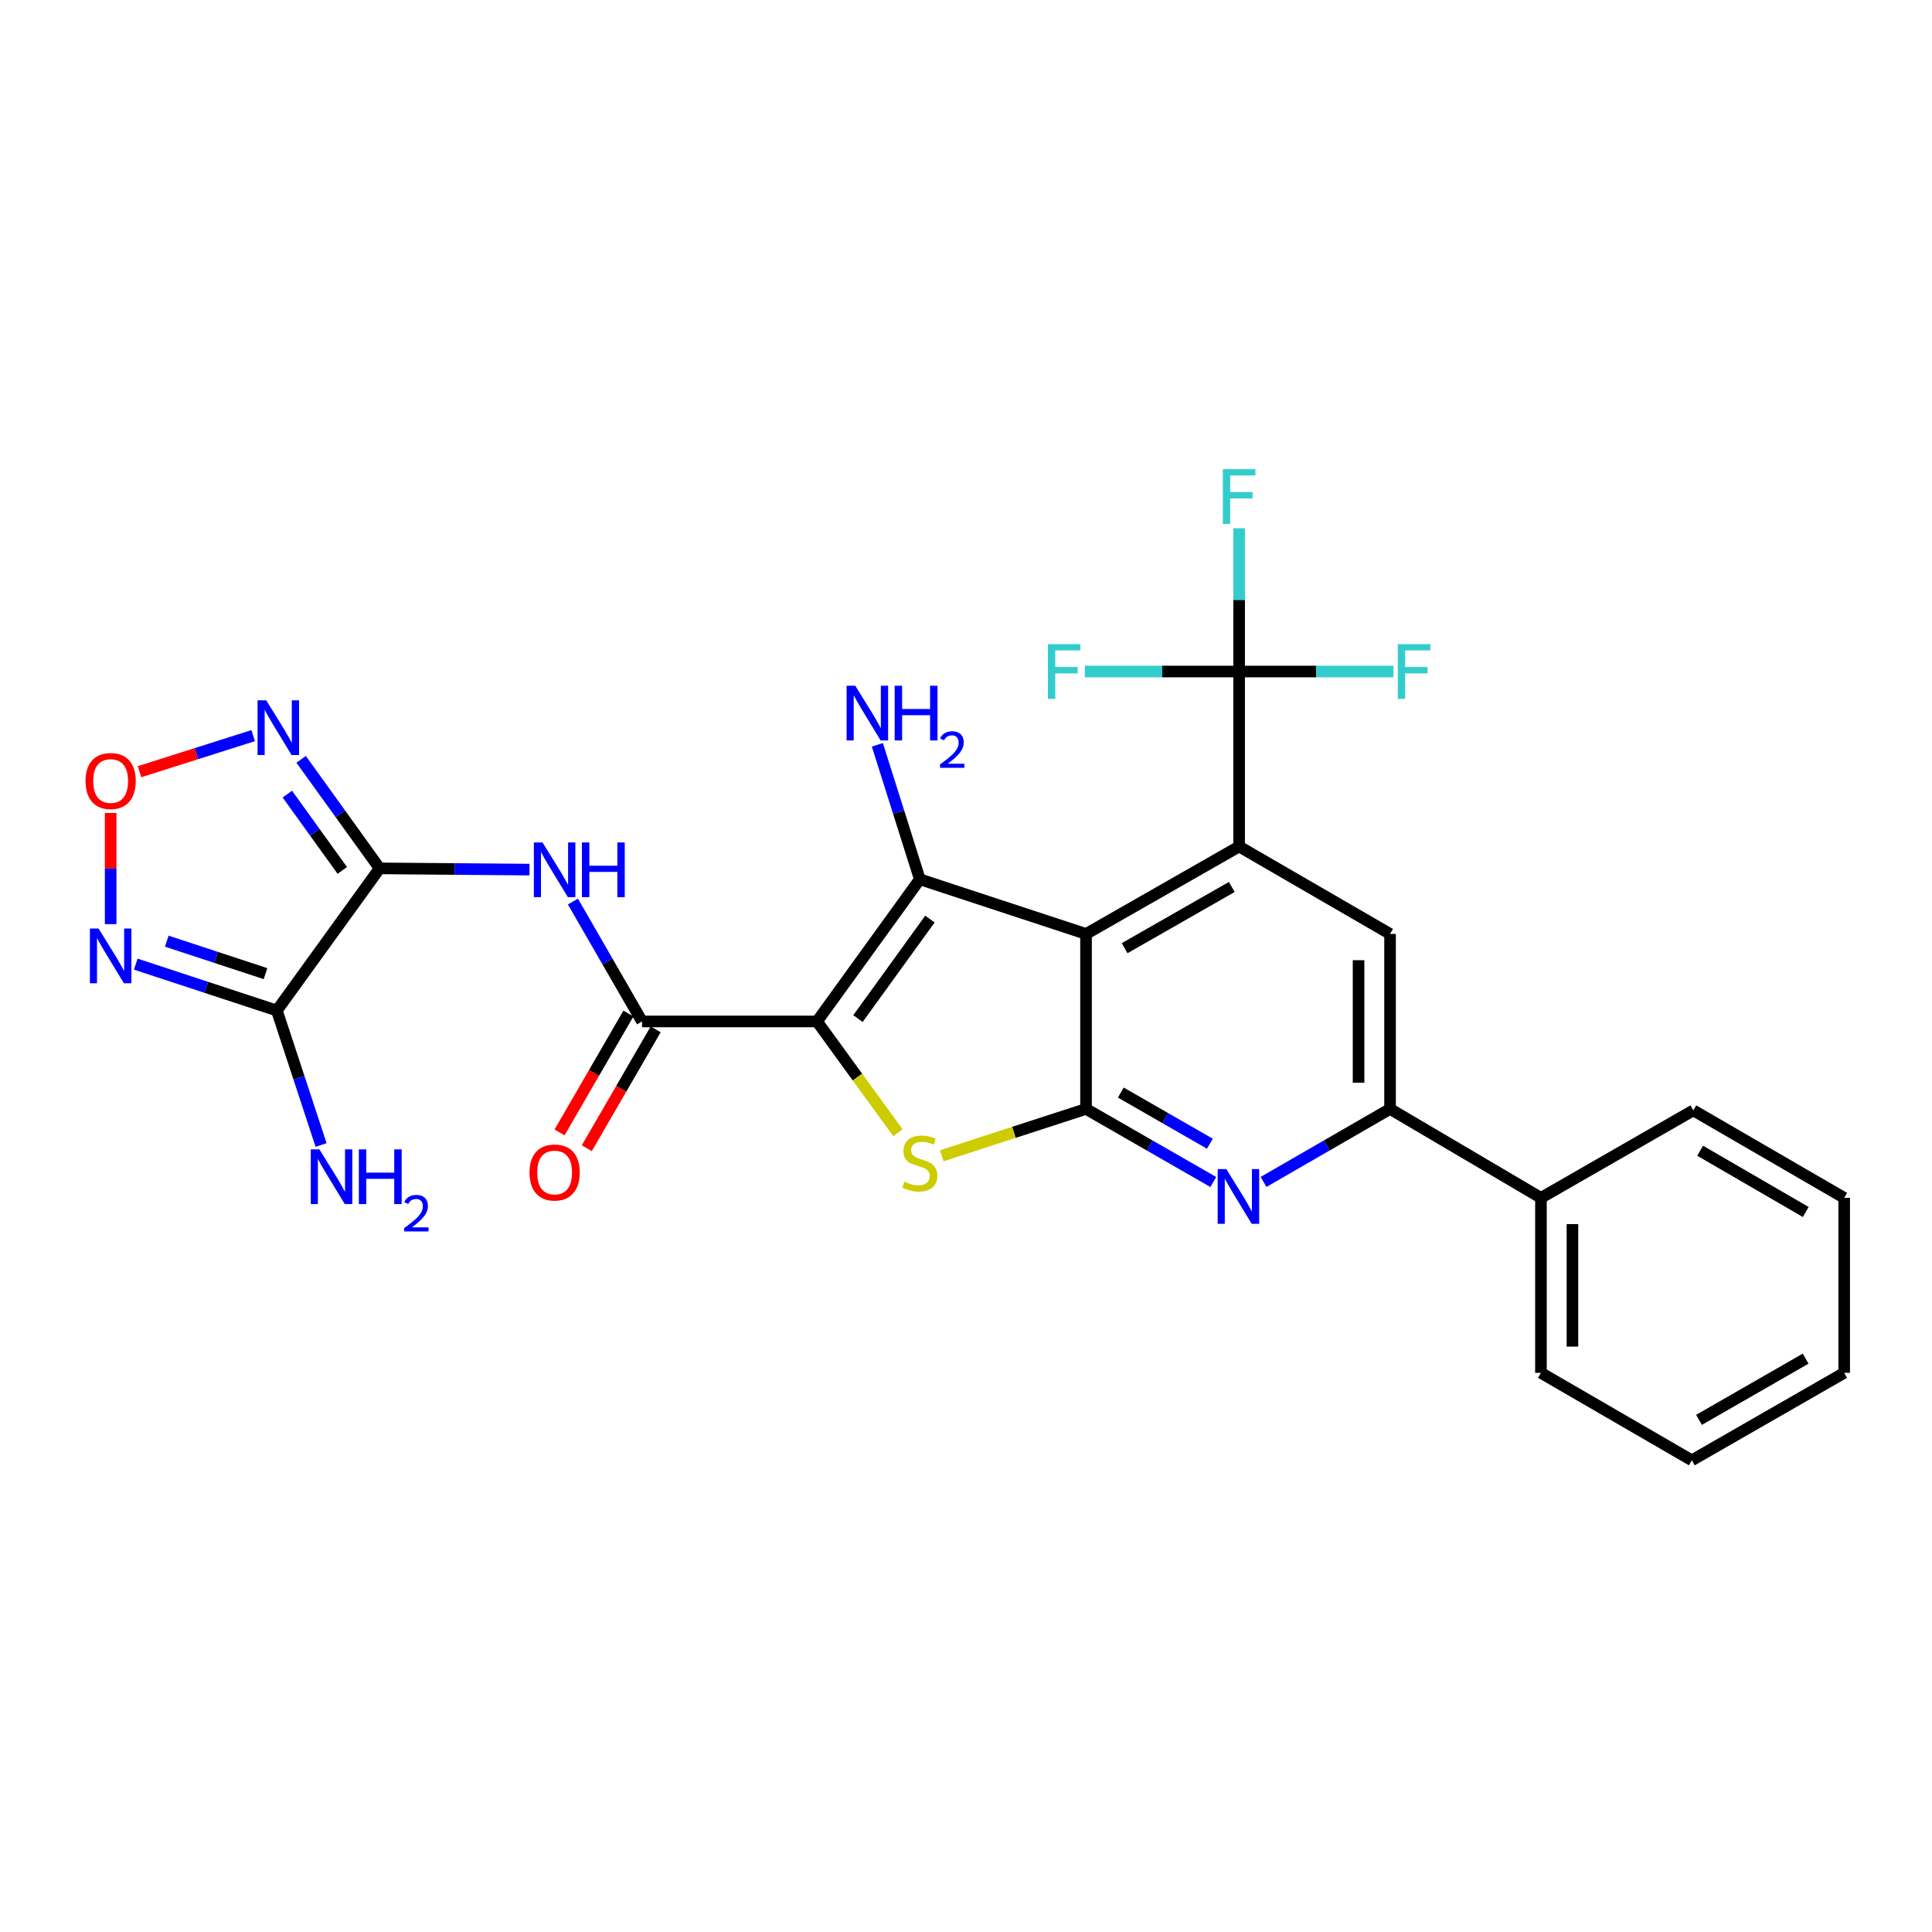 <?xml version='1.0' encoding='iso-8859-1'?>
<svg version='1.1' baseProfile='full'
              xmlns='http://www.w3.org/2000/svg'
                      xmlns:rdkit='http://www.rdkit.org/xml'
                      xmlns:xlink='http://www.w3.org/1999/xlink'
                  xml:space='preserve'
width='1000px' height='1000px' viewBox='0 0 1000 1000'>
<!-- END OF HEADER -->
<rect style='opacity:1.0;fill:#FFFFFF;stroke:none' width='1000' height='1000' x='0' y='0'> </rect>
<path class='bond-1' d='M 422.893,528.7 L 476.099,455.122' style='fill:none;fill-rule:evenodd;stroke:#000000;stroke-width:6px;stroke-linecap:butt;stroke-linejoin:miter;stroke-opacity:1' />
<path class='bond-1' d='M 444.085,527.217 L 481.329,475.713' style='fill:none;fill-rule:evenodd;stroke:#000000;stroke-width:6px;stroke-linecap:butt;stroke-linejoin:miter;stroke-opacity:1' />
<path class='bond-4' d='M 422.893,528.7 L 443.824,557.503' style='fill:none;fill-rule:evenodd;stroke:#000000;stroke-width:6px;stroke-linecap:butt;stroke-linejoin:miter;stroke-opacity:1' />
<path class='bond-4' d='M 443.824,557.503 L 464.756,586.306' style='fill:none;fill-rule:evenodd;stroke:#CCCC00;stroke-width:6px;stroke-linecap:butt;stroke-linejoin:miter;stroke-opacity:1' />
<path class='bond-7' d='M 422.893,528.7 L 332.323,528.7' style='fill:none;fill-rule:evenodd;stroke:#000000;stroke-width:6px;stroke-linecap:butt;stroke-linejoin:miter;stroke-opacity:1' />
<path class='bond-0' d='M 562.13,483.41 L 476.099,455.122' style='fill:none;fill-rule:evenodd;stroke:#000000;stroke-width:6px;stroke-linecap:butt;stroke-linejoin:miter;stroke-opacity:1' />
<path class='bond-5' d='M 562.13,483.41 L 641.369,438.148' style='fill:none;fill-rule:evenodd;stroke:#000000;stroke-width:6px;stroke-linecap:butt;stroke-linejoin:miter;stroke-opacity:1' />
<path class='bond-5' d='M 582.103,490.778 L 637.57,459.094' style='fill:none;fill-rule:evenodd;stroke:#000000;stroke-width:6px;stroke-linecap:butt;stroke-linejoin:miter;stroke-opacity:1' />
<path class='bond-28' d='M 562.13,483.41 L 562.13,573.98' style='fill:none;fill-rule:evenodd;stroke:#000000;stroke-width:6px;stroke-linecap:butt;stroke-linejoin:miter;stroke-opacity:1' />
<path class='bond-17' d='M 476.099,455.122 L 465.112,420.319' style='fill:none;fill-rule:evenodd;stroke:#000000;stroke-width:6px;stroke-linecap:butt;stroke-linejoin:miter;stroke-opacity:1' />
<path class='bond-17' d='M 465.112,420.319 L 454.125,385.515' style='fill:none;fill-rule:evenodd;stroke:#0000FF;stroke-width:6px;stroke-linecap:butt;stroke-linejoin:miter;stroke-opacity:1' />
<path class='bond-2' d='M 196.5,449.47 L 235.282,449.788' style='fill:none;fill-rule:evenodd;stroke:#000000;stroke-width:6px;stroke-linecap:butt;stroke-linejoin:miter;stroke-opacity:1' />
<path class='bond-2' d='M 235.282,449.788 L 274.065,450.106' style='fill:none;fill-rule:evenodd;stroke:#0000FF;stroke-width:6px;stroke-linecap:butt;stroke-linejoin:miter;stroke-opacity:1' />
<path class='bond-6' d='M 196.5,449.47 L 143.294,523.047' style='fill:none;fill-rule:evenodd;stroke:#000000;stroke-width:6px;stroke-linecap:butt;stroke-linejoin:miter;stroke-opacity:1' />
<path class='bond-9' d='M 196.5,449.47 L 176.183,421.255' style='fill:none;fill-rule:evenodd;stroke:#000000;stroke-width:6px;stroke-linecap:butt;stroke-linejoin:miter;stroke-opacity:1' />
<path class='bond-9' d='M 176.183,421.255 L 155.866,393.04' style='fill:none;fill-rule:evenodd;stroke:#0000FF;stroke-width:6px;stroke-linecap:butt;stroke-linejoin:miter;stroke-opacity:1' />
<path class='bond-9' d='M 177.174,450.533 L 162.952,430.782' style='fill:none;fill-rule:evenodd;stroke:#000000;stroke-width:6px;stroke-linecap:butt;stroke-linejoin:miter;stroke-opacity:1' />
<path class='bond-9' d='M 162.952,430.782 L 148.73,411.031' style='fill:none;fill-rule:evenodd;stroke:#0000FF;stroke-width:6px;stroke-linecap:butt;stroke-linejoin:miter;stroke-opacity:1' />
<path class='bond-3' d='M 562.13,573.98 L 524.785,586.106' style='fill:none;fill-rule:evenodd;stroke:#000000;stroke-width:6px;stroke-linecap:butt;stroke-linejoin:miter;stroke-opacity:1' />
<path class='bond-3' d='M 524.785,586.106 L 487.44,598.232' style='fill:none;fill-rule:evenodd;stroke:#CCCC00;stroke-width:6px;stroke-linecap:butt;stroke-linejoin:miter;stroke-opacity:1' />
<path class='bond-10' d='M 562.13,573.98 L 595.062,592.889' style='fill:none;fill-rule:evenodd;stroke:#000000;stroke-width:6px;stroke-linecap:butt;stroke-linejoin:miter;stroke-opacity:1' />
<path class='bond-10' d='M 595.062,592.889 L 627.993,611.797' style='fill:none;fill-rule:evenodd;stroke:#0000FF;stroke-width:6px;stroke-linecap:butt;stroke-linejoin:miter;stroke-opacity:1' />
<path class='bond-10' d='M 580.128,565.513 L 603.18,578.749' style='fill:none;fill-rule:evenodd;stroke:#000000;stroke-width:6px;stroke-linecap:butt;stroke-linejoin:miter;stroke-opacity:1' />
<path class='bond-10' d='M 603.18,578.749 L 626.232,591.985' style='fill:none;fill-rule:evenodd;stroke:#0000FF;stroke-width:6px;stroke-linecap:butt;stroke-linejoin:miter;stroke-opacity:1' />
<path class='bond-12' d='M 641.369,438.148 L 641.369,347.578' style='fill:none;fill-rule:evenodd;stroke:#000000;stroke-width:6px;stroke-linecap:butt;stroke-linejoin:miter;stroke-opacity:1' />
<path class='bond-15' d='M 641.369,438.148 L 719.493,483.41' style='fill:none;fill-rule:evenodd;stroke:#000000;stroke-width:6px;stroke-linecap:butt;stroke-linejoin:miter;stroke-opacity:1' />
<path class='bond-11' d='M 143.294,523.047 L 106.784,511.042' style='fill:none;fill-rule:evenodd;stroke:#000000;stroke-width:6px;stroke-linecap:butt;stroke-linejoin:miter;stroke-opacity:1' />
<path class='bond-11' d='M 106.784,511.042 L 70.275,499.036' style='fill:none;fill-rule:evenodd;stroke:#0000FF;stroke-width:6px;stroke-linecap:butt;stroke-linejoin:miter;stroke-opacity:1' />
<path class='bond-11' d='M 137.434,503.957 L 111.877,495.553' style='fill:none;fill-rule:evenodd;stroke:#000000;stroke-width:6px;stroke-linecap:butt;stroke-linejoin:miter;stroke-opacity:1' />
<path class='bond-11' d='M 111.877,495.553 L 86.321,487.149' style='fill:none;fill-rule:evenodd;stroke:#0000FF;stroke-width:6px;stroke-linecap:butt;stroke-linejoin:miter;stroke-opacity:1' />
<path class='bond-18' d='M 143.294,523.047 L 154.745,557.851' style='fill:none;fill-rule:evenodd;stroke:#000000;stroke-width:6px;stroke-linecap:butt;stroke-linejoin:miter;stroke-opacity:1' />
<path class='bond-18' d='M 154.745,557.851 L 166.196,592.655' style='fill:none;fill-rule:evenodd;stroke:#0000FF;stroke-width:6px;stroke-linecap:butt;stroke-linejoin:miter;stroke-opacity:1' />
<path class='bond-8' d='M 332.323,528.7 L 314.431,497.669' style='fill:none;fill-rule:evenodd;stroke:#000000;stroke-width:6px;stroke-linecap:butt;stroke-linejoin:miter;stroke-opacity:1' />
<path class='bond-8' d='M 314.431,497.669 L 296.54,466.638' style='fill:none;fill-rule:evenodd;stroke:#0000FF;stroke-width:6px;stroke-linecap:butt;stroke-linejoin:miter;stroke-opacity:1' />
<path class='bond-16' d='M 325.269,524.613 L 307.444,555.378' style='fill:none;fill-rule:evenodd;stroke:#000000;stroke-width:6px;stroke-linecap:butt;stroke-linejoin:miter;stroke-opacity:1' />
<path class='bond-16' d='M 307.444,555.378 L 289.62,586.142' style='fill:none;fill-rule:evenodd;stroke:#FF0000;stroke-width:6px;stroke-linecap:butt;stroke-linejoin:miter;stroke-opacity:1' />
<path class='bond-16' d='M 339.376,532.786 L 321.552,563.551' style='fill:none;fill-rule:evenodd;stroke:#000000;stroke-width:6px;stroke-linecap:butt;stroke-linejoin:miter;stroke-opacity:1' />
<path class='bond-16' d='M 321.552,563.551 L 303.727,594.316' style='fill:none;fill-rule:evenodd;stroke:#FF0000;stroke-width:6px;stroke-linecap:butt;stroke-linejoin:miter;stroke-opacity:1' />
<path class='bond-13' d='M 131.038,380.766 L 101.622,390.099' style='fill:none;fill-rule:evenodd;stroke:#0000FF;stroke-width:6px;stroke-linecap:butt;stroke-linejoin:miter;stroke-opacity:1' />
<path class='bond-13' d='M 101.622,390.099 L 72.206,399.433' style='fill:none;fill-rule:evenodd;stroke:#FF0000;stroke-width:6px;stroke-linecap:butt;stroke-linejoin:miter;stroke-opacity:1' />
<path class='bond-14' d='M 654.012,611.765 L 686.753,592.872' style='fill:none;fill-rule:evenodd;stroke:#0000FF;stroke-width:6px;stroke-linecap:butt;stroke-linejoin:miter;stroke-opacity:1' />
<path class='bond-14' d='M 686.753,592.872 L 719.493,573.98' style='fill:none;fill-rule:evenodd;stroke:#000000;stroke-width:6px;stroke-linecap:butt;stroke-linejoin:miter;stroke-opacity:1' />
<path class='bond-30' d='M 57.271,478.335 L 57.271,449.56' style='fill:none;fill-rule:evenodd;stroke:#0000FF;stroke-width:6px;stroke-linecap:butt;stroke-linejoin:miter;stroke-opacity:1' />
<path class='bond-30' d='M 57.271,449.56 L 57.271,420.786' style='fill:none;fill-rule:evenodd;stroke:#FF0000;stroke-width:6px;stroke-linecap:butt;stroke-linejoin:miter;stroke-opacity:1' />
<path class='bond-20' d='M 641.369,347.578 L 601.435,347.578' style='fill:none;fill-rule:evenodd;stroke:#000000;stroke-width:6px;stroke-linecap:butt;stroke-linejoin:miter;stroke-opacity:1' />
<path class='bond-20' d='M 601.435,347.578 L 561.501,347.578' style='fill:none;fill-rule:evenodd;stroke:#33CCCC;stroke-width:6px;stroke-linecap:butt;stroke-linejoin:miter;stroke-opacity:1' />
<path class='bond-21' d='M 641.369,347.578 L 641.369,310.51' style='fill:none;fill-rule:evenodd;stroke:#000000;stroke-width:6px;stroke-linecap:butt;stroke-linejoin:miter;stroke-opacity:1' />
<path class='bond-21' d='M 641.369,310.51 L 641.369,273.441' style='fill:none;fill-rule:evenodd;stroke:#33CCCC;stroke-width:6px;stroke-linecap:butt;stroke-linejoin:miter;stroke-opacity:1' />
<path class='bond-22' d='M 641.369,347.578 L 681.303,347.578' style='fill:none;fill-rule:evenodd;stroke:#000000;stroke-width:6px;stroke-linecap:butt;stroke-linejoin:miter;stroke-opacity:1' />
<path class='bond-22' d='M 681.303,347.578 L 721.237,347.578' style='fill:none;fill-rule:evenodd;stroke:#33CCCC;stroke-width:6px;stroke-linecap:butt;stroke-linejoin:miter;stroke-opacity:1' />
<path class='bond-19' d='M 719.493,573.98 L 797.59,620.012' style='fill:none;fill-rule:evenodd;stroke:#000000;stroke-width:6px;stroke-linecap:butt;stroke-linejoin:miter;stroke-opacity:1' />
<path class='bond-29' d='M 719.493,573.98 L 719.493,483.41' style='fill:none;fill-rule:evenodd;stroke:#000000;stroke-width:6px;stroke-linecap:butt;stroke-linejoin:miter;stroke-opacity:1' />
<path class='bond-29' d='M 703.189,560.395 L 703.189,496.996' style='fill:none;fill-rule:evenodd;stroke:#000000;stroke-width:6px;stroke-linecap:butt;stroke-linejoin:miter;stroke-opacity:1' />
<path class='bond-23' d='M 797.59,620.012 L 797.59,710.582' style='fill:none;fill-rule:evenodd;stroke:#000000;stroke-width:6px;stroke-linecap:butt;stroke-linejoin:miter;stroke-opacity:1' />
<path class='bond-23' d='M 813.895,633.598 L 813.895,696.997' style='fill:none;fill-rule:evenodd;stroke:#000000;stroke-width:6px;stroke-linecap:butt;stroke-linejoin:miter;stroke-opacity:1' />
<path class='bond-24' d='M 797.59,620.012 L 876.457,574.723' style='fill:none;fill-rule:evenodd;stroke:#000000;stroke-width:6px;stroke-linecap:butt;stroke-linejoin:miter;stroke-opacity:1' />
<path class='bond-25' d='M 797.59,710.582 L 875.687,755.853' style='fill:none;fill-rule:evenodd;stroke:#000000;stroke-width:6px;stroke-linecap:butt;stroke-linejoin:miter;stroke-opacity:1' />
<path class='bond-26' d='M 876.457,574.723 L 954.545,620.012' style='fill:none;fill-rule:evenodd;stroke:#000000;stroke-width:6px;stroke-linecap:butt;stroke-linejoin:miter;stroke-opacity:1' />
<path class='bond-26' d='M 879.991,595.62 L 934.652,627.323' style='fill:none;fill-rule:evenodd;stroke:#000000;stroke-width:6px;stroke-linecap:butt;stroke-linejoin:miter;stroke-opacity:1' />
<path class='bond-31' d='M 875.687,755.853 L 954.545,710.582' style='fill:none;fill-rule:evenodd;stroke:#000000;stroke-width:6px;stroke-linecap:butt;stroke-linejoin:miter;stroke-opacity:1' />
<path class='bond-31' d='M 879.399,734.923 L 934.599,703.233' style='fill:none;fill-rule:evenodd;stroke:#000000;stroke-width:6px;stroke-linecap:butt;stroke-linejoin:miter;stroke-opacity:1' />
<path class='bond-27' d='M 954.545,620.012 L 954.545,710.582' style='fill:none;fill-rule:evenodd;stroke:#000000;stroke-width:6px;stroke-linecap:butt;stroke-linejoin:miter;stroke-opacity:1' />
<path  class='atom-5' d='M 468.099 611.635
Q 468.419 611.755, 469.739 612.315
Q 471.059 612.875, 472.499 613.235
Q 473.979 613.555, 475.419 613.555
Q 478.099 613.555, 479.659 612.275
Q 481.219 610.955, 481.219 608.675
Q 481.219 607.115, 480.419 606.155
Q 479.659 605.195, 478.459 604.675
Q 477.259 604.155, 475.259 603.555
Q 472.739 602.795, 471.219 602.075
Q 469.739 601.355, 468.659 599.835
Q 467.619 598.315, 467.619 595.755
Q 467.619 592.195, 470.019 589.995
Q 472.459 587.795, 477.259 587.795
Q 480.539 587.795, 484.259 589.355
L 483.339 592.435
Q 479.939 591.035, 477.379 591.035
Q 474.619 591.035, 473.099 592.195
Q 471.579 593.315, 471.619 595.275
Q 471.619 596.795, 472.379 597.715
Q 473.179 598.635, 474.299 599.155
Q 475.459 599.675, 477.379 600.275
Q 479.939 601.075, 481.459 601.875
Q 482.979 602.675, 484.059 604.315
Q 485.179 605.915, 485.179 608.675
Q 485.179 612.595, 482.539 614.715
Q 479.939 616.795, 475.579 616.795
Q 473.059 616.795, 471.139 616.235
Q 469.259 615.715, 467.019 614.795
L 468.099 611.635
' fill='#CCCC00'/>
<path  class='atom-9' d='M 280.809 436.053
L 290.089 451.053
Q 291.009 452.533, 292.489 455.213
Q 293.969 457.893, 294.049 458.053
L 294.049 436.053
L 297.809 436.053
L 297.809 464.373
L 293.929 464.373
L 283.969 447.973
Q 282.809 446.053, 281.569 443.853
Q 280.369 441.653, 280.009 440.973
L 280.009 464.373
L 276.329 464.373
L 276.329 436.053
L 280.809 436.053
' fill='#0000FF'/>
<path  class='atom-9' d='M 301.209 436.053
L 305.049 436.053
L 305.049 448.093
L 319.529 448.093
L 319.529 436.053
L 323.369 436.053
L 323.369 464.373
L 319.529 464.373
L 319.529 451.293
L 305.049 451.293
L 305.049 464.373
L 301.209 464.373
L 301.209 436.053
' fill='#0000FF'/>
<path  class='atom-10' d='M 137.794 362.476
L 147.074 377.476
Q 147.994 378.956, 149.474 381.636
Q 150.954 384.316, 151.034 384.476
L 151.034 362.476
L 154.794 362.476
L 154.794 390.796
L 150.914 390.796
L 140.954 374.396
Q 139.794 372.476, 138.554 370.276
Q 137.354 368.076, 136.994 367.396
L 136.994 390.796
L 133.314 390.796
L 133.314 362.476
L 137.794 362.476
' fill='#0000FF'/>
<path  class='atom-11' d='M 634.747 605.109
L 644.027 620.109
Q 644.947 621.589, 646.427 624.269
Q 647.907 626.949, 647.987 627.109
L 647.987 605.109
L 651.747 605.109
L 651.747 633.429
L 647.867 633.429
L 637.907 617.029
Q 636.747 615.109, 635.507 612.909
Q 634.307 610.709, 633.947 610.029
L 633.947 633.429
L 630.267 633.429
L 630.267 605.109
L 634.747 605.109
' fill='#0000FF'/>
<path  class='atom-12' d='M 51.011 480.6
L 60.291 495.6
Q 61.211 497.08, 62.691 499.76
Q 64.171 502.44, 64.251 502.6
L 64.251 480.6
L 68.011 480.6
L 68.011 508.92
L 64.131 508.92
L 54.171 492.52
Q 53.011 490.6, 51.771 488.4
Q 50.571 486.2, 50.211 485.52
L 50.211 508.92
L 46.531 508.92
L 46.531 480.6
L 51.011 480.6
' fill='#0000FF'/>
<path  class='atom-14' d='M 44.271 404.252
Q 44.271 397.452, 47.631 393.652
Q 50.991 389.852, 57.271 389.852
Q 63.551 389.852, 66.911 393.652
Q 70.271 397.452, 70.271 404.252
Q 70.271 411.132, 66.871 415.052
Q 63.471 418.932, 57.271 418.932
Q 51.031 418.932, 47.631 415.052
Q 44.271 411.172, 44.271 404.252
M 57.271 415.732
Q 61.591 415.732, 63.911 412.852
Q 66.271 409.932, 66.271 404.252
Q 66.271 398.692, 63.911 395.892
Q 61.591 393.052, 57.271 393.052
Q 52.951 393.052, 50.591 395.852
Q 48.271 398.652, 48.271 404.252
Q 48.271 409.972, 50.591 412.852
Q 52.951 415.732, 57.271 415.732
' fill='#FF0000'/>
<path  class='atom-17' d='M 274.069 606.886
Q 274.069 600.086, 277.429 596.286
Q 280.789 592.486, 287.069 592.486
Q 293.349 592.486, 296.709 596.286
Q 300.069 600.086, 300.069 606.886
Q 300.069 613.766, 296.669 617.686
Q 293.269 621.566, 287.069 621.566
Q 280.829 621.566, 277.429 617.686
Q 274.069 613.806, 274.069 606.886
M 287.069 618.366
Q 291.389 618.366, 293.709 615.486
Q 296.069 612.566, 296.069 606.886
Q 296.069 601.326, 293.709 598.526
Q 291.389 595.686, 287.069 595.686
Q 282.749 595.686, 280.389 598.486
Q 278.069 601.286, 278.069 606.886
Q 278.069 612.606, 280.389 615.486
Q 282.749 618.366, 287.069 618.366
' fill='#FF0000'/>
<path  class='atom-18' d='M 442.683 354.94
L 451.963 369.94
Q 452.883 371.42, 454.363 374.1
Q 455.843 376.78, 455.923 376.94
L 455.923 354.94
L 459.683 354.94
L 459.683 383.26
L 455.803 383.26
L 445.843 366.86
Q 444.683 364.94, 443.443 362.74
Q 442.243 360.54, 441.883 359.86
L 441.883 383.26
L 438.203 383.26
L 438.203 354.94
L 442.683 354.94
' fill='#0000FF'/>
<path  class='atom-18' d='M 463.083 354.94
L 466.923 354.94
L 466.923 366.98
L 481.403 366.98
L 481.403 354.94
L 485.243 354.94
L 485.243 383.26
L 481.403 383.26
L 481.403 370.18
L 466.923 370.18
L 466.923 383.26
L 463.083 383.26
L 463.083 354.94
' fill='#0000FF'/>
<path  class='atom-18' d='M 486.616 382.266
Q 487.302 380.497, 488.939 379.52
Q 490.576 378.517, 492.846 378.517
Q 495.671 378.517, 497.255 380.048
Q 498.839 381.58, 498.839 384.299
Q 498.839 387.071, 496.78 389.658
Q 494.747 392.245, 490.523 395.308
L 499.156 395.308
L 499.156 397.42
L 486.563 397.42
L 486.563 395.651
Q 490.048 393.169, 492.107 391.321
Q 494.193 389.473, 495.196 387.81
Q 496.199 386.147, 496.199 384.431
Q 496.199 382.636, 495.301 381.632
Q 494.404 380.629, 492.846 380.629
Q 491.341 380.629, 490.338 381.236
Q 489.335 381.844, 488.622 383.19
L 486.616 382.266
' fill='#0000FF'/>
<path  class='atom-19' d='M 165.339 594.919
L 174.619 609.919
Q 175.539 611.399, 177.019 614.079
Q 178.499 616.759, 178.579 616.919
L 178.579 594.919
L 182.339 594.919
L 182.339 623.239
L 178.459 623.239
L 168.499 606.839
Q 167.339 604.919, 166.099 602.719
Q 164.899 600.519, 164.539 599.839
L 164.539 623.239
L 160.859 623.239
L 160.859 594.919
L 165.339 594.919
' fill='#0000FF'/>
<path  class='atom-19' d='M 185.739 594.919
L 189.579 594.919
L 189.579 606.959
L 204.059 606.959
L 204.059 594.919
L 207.899 594.919
L 207.899 623.239
L 204.059 623.239
L 204.059 610.159
L 189.579 610.159
L 189.579 623.239
L 185.739 623.239
L 185.739 594.919
' fill='#0000FF'/>
<path  class='atom-19' d='M 209.272 622.246
Q 209.959 620.477, 211.595 619.5
Q 213.232 618.497, 215.503 618.497
Q 218.327 618.497, 219.911 620.028
Q 221.495 621.559, 221.495 624.279
Q 221.495 627.051, 219.436 629.638
Q 217.403 632.225, 213.179 635.287
L 221.812 635.287
L 221.812 637.399
L 209.219 637.399
L 209.219 635.631
Q 212.704 633.149, 214.763 631.301
Q 216.849 629.453, 217.852 627.79
Q 218.855 626.127, 218.855 624.411
Q 218.855 622.615, 217.958 621.612
Q 217.06 620.609, 215.503 620.609
Q 213.998 620.609, 212.995 621.216
Q 211.991 621.823, 211.279 623.17
L 209.272 622.246
' fill='#0000FF'/>
<path  class='atom-21' d='M 542.397 333.418
L 559.237 333.418
L 559.237 336.658
L 546.197 336.658
L 546.197 345.258
L 557.797 345.258
L 557.797 348.538
L 546.197 348.538
L 546.197 361.738
L 542.397 361.738
L 542.397 333.418
' fill='#33CCCC'/>
<path  class='atom-22' d='M 632.949 242.857
L 649.789 242.857
L 649.789 246.097
L 636.749 246.097
L 636.749 254.697
L 648.349 254.697
L 648.349 257.977
L 636.749 257.977
L 636.749 271.177
L 632.949 271.177
L 632.949 242.857
' fill='#33CCCC'/>
<path  class='atom-23' d='M 723.501 333.418
L 740.341 333.418
L 740.341 336.658
L 727.301 336.658
L 727.301 345.258
L 738.901 345.258
L 738.901 348.538
L 727.301 348.538
L 727.301 361.738
L 723.501 361.738
L 723.501 333.418
' fill='#33CCCC'/>
</svg>
